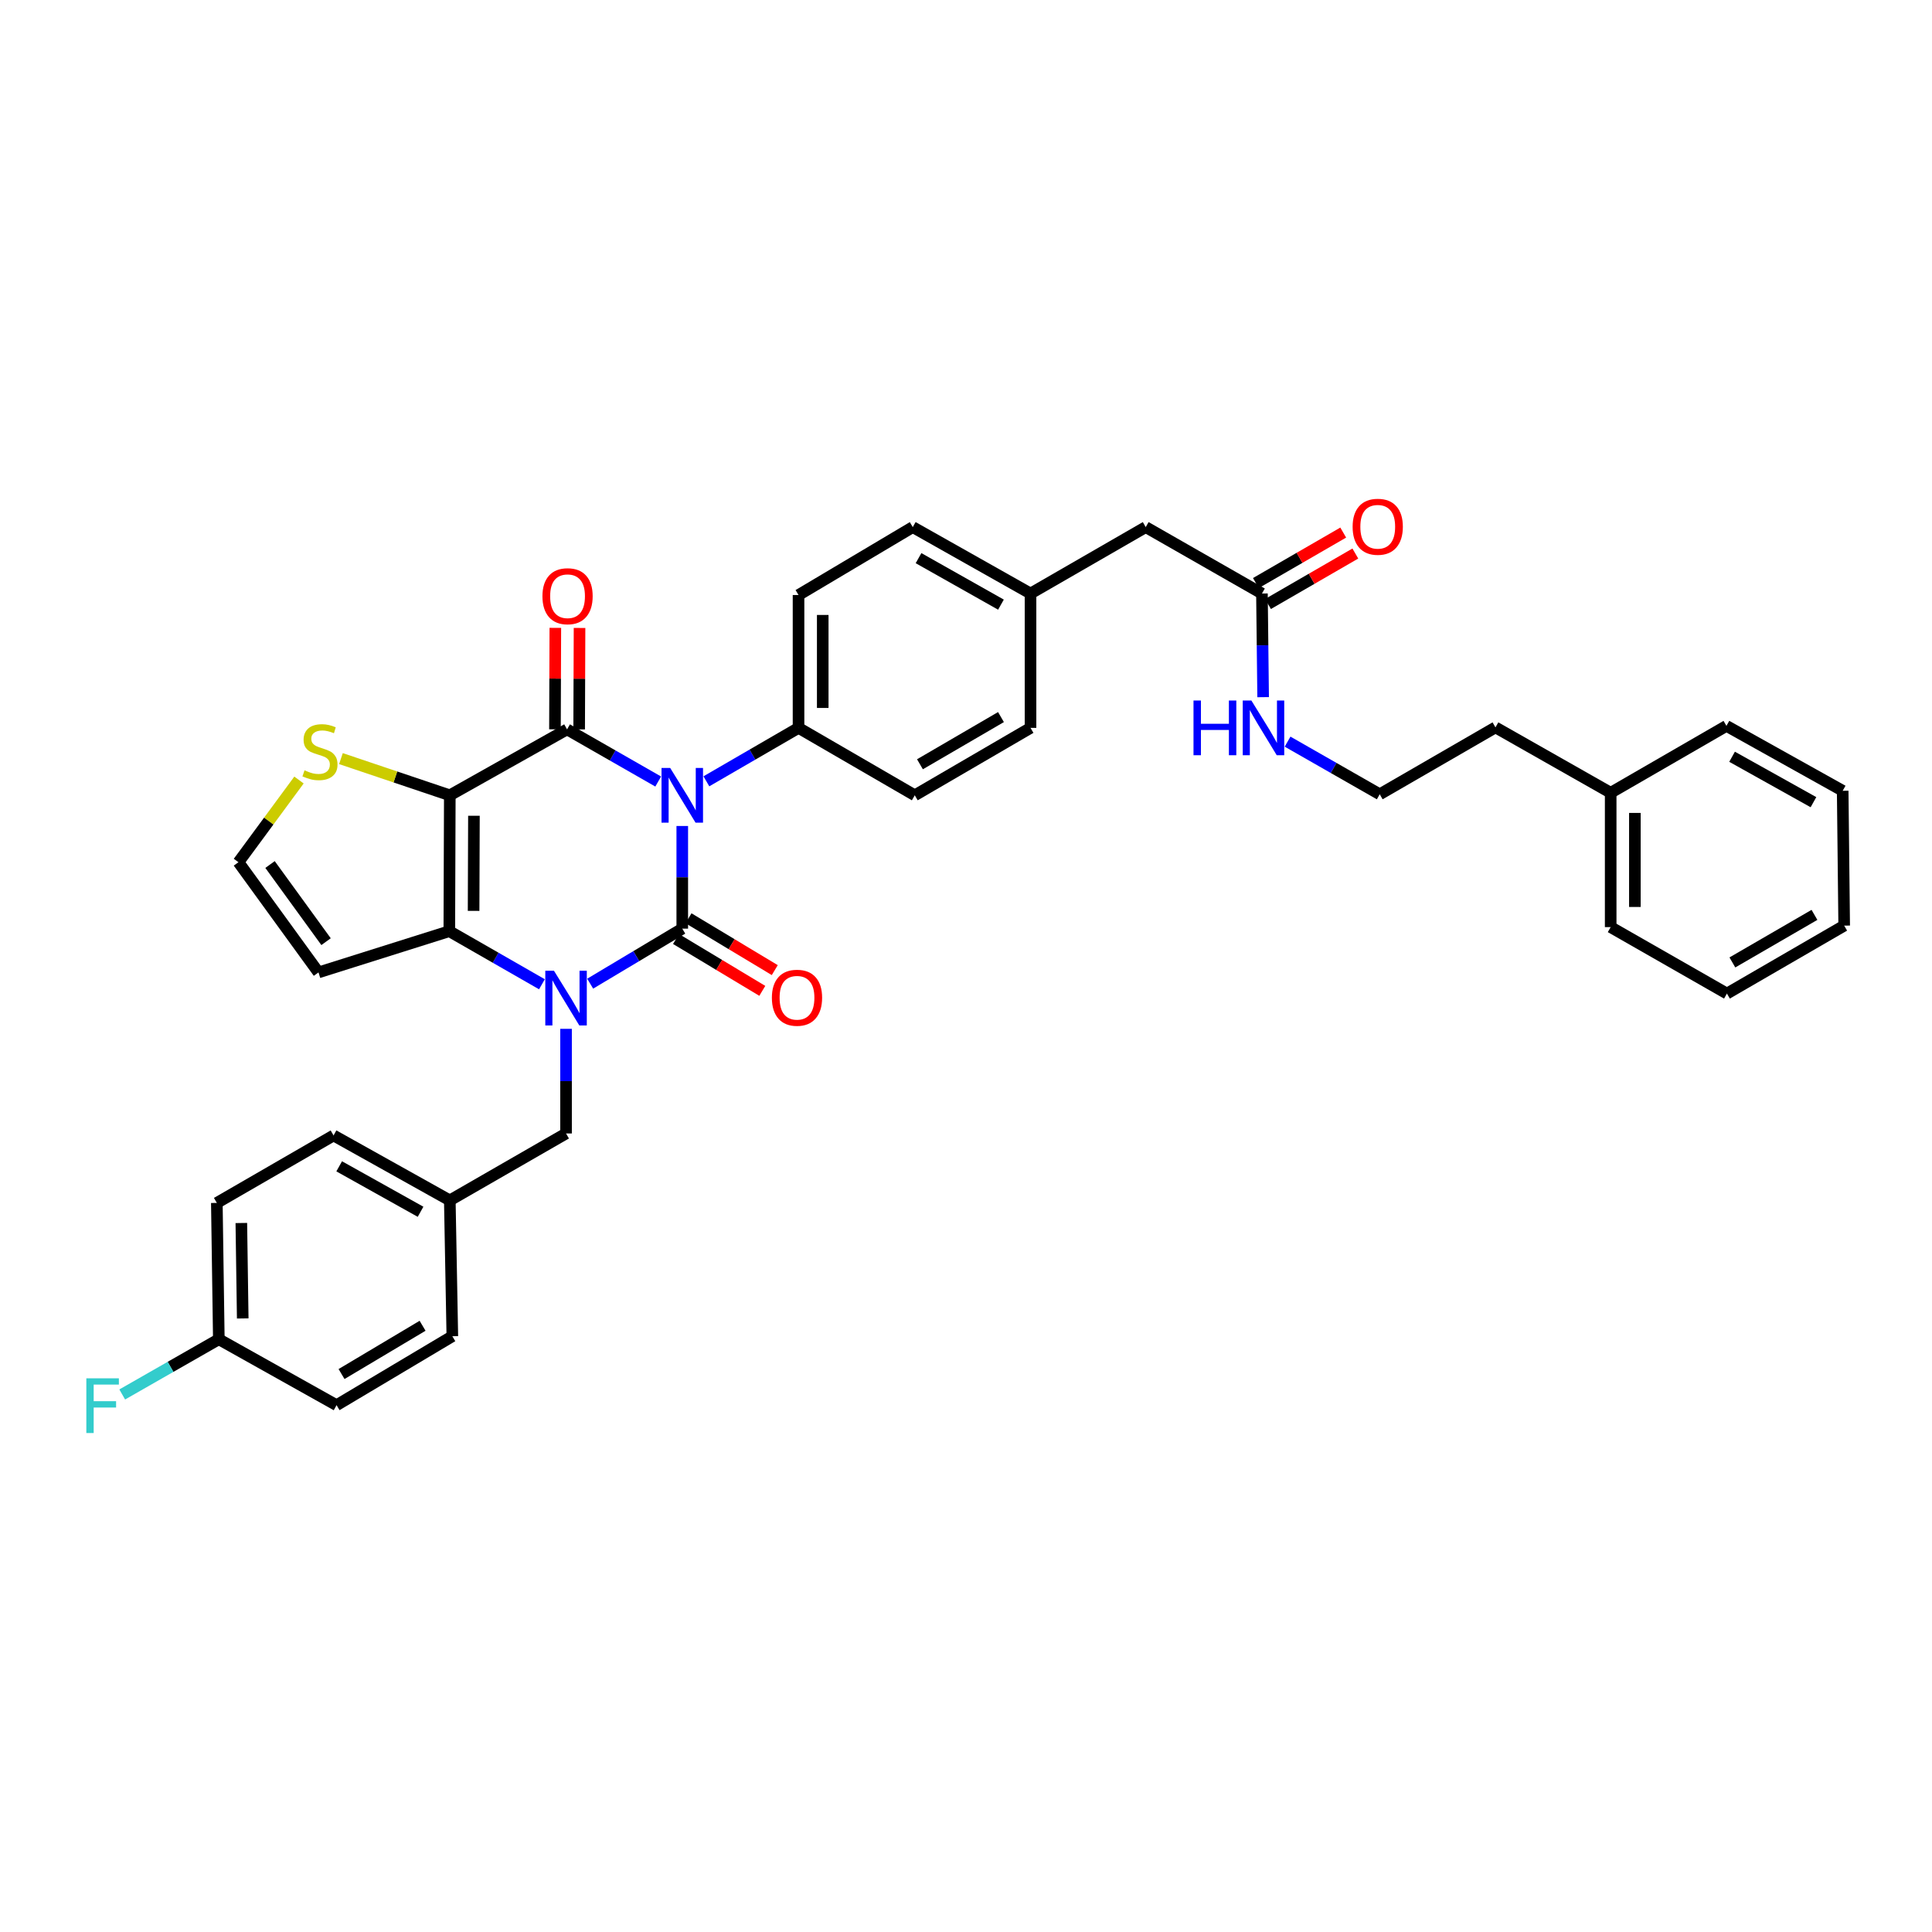 <?xml version='1.0' encoding='iso-8859-1'?>
<svg version='1.1' baseProfile='full'
              xmlns='http://www.w3.org/2000/svg'
                      xmlns:rdkit='http://www.rdkit.org/xml'
                      xmlns:xlink='http://www.w3.org/1999/xlink'
                  xml:space='preserve'
width='1000px' height='1000px' viewBox='0 0 1000 1000'>
<!-- END OF HEADER -->
<rect style='opacity:1.0;fill:#FFFFFF;stroke:none' width='1000' height='1000' x='0' y='0'> </rect>
<path class='bond-0' d='M 353.142,427.531 L 353.142,454.096' style='fill:none;fill-rule:evenodd;stroke:#0000FF;stroke-width:6px;stroke-linecap:butt;stroke-linejoin:miter;stroke-opacity:1' />
<path class='bond-0' d='M 353.142,454.096 L 353.142,480.661' style='fill:none;fill-rule:evenodd;stroke:#000000;stroke-width:6px;stroke-linecap:butt;stroke-linejoin:miter;stroke-opacity:1' />
<path class='bond-2' d='M 340.684,404.517 L 317.096,391.018' style='fill:none;fill-rule:evenodd;stroke:#0000FF;stroke-width:6px;stroke-linecap:butt;stroke-linejoin:miter;stroke-opacity:1' />
<path class='bond-2' d='M 317.096,391.018 L 293.508,377.52' style='fill:none;fill-rule:evenodd;stroke:#000000;stroke-width:6px;stroke-linecap:butt;stroke-linejoin:miter;stroke-opacity:1' />
<path class='bond-6' d='M 365.621,404.408 L 389.47,390.578' style='fill:none;fill-rule:evenodd;stroke:#0000FF;stroke-width:6px;stroke-linecap:butt;stroke-linejoin:miter;stroke-opacity:1' />
<path class='bond-6' d='M 389.47,390.578 L 413.319,376.748' style='fill:none;fill-rule:evenodd;stroke:#000000;stroke-width:6px;stroke-linecap:butt;stroke-linejoin:miter;stroke-opacity:1' />
<path class='bond-1' d='M 353.142,480.661 L 329.31,494.903' style='fill:none;fill-rule:evenodd;stroke:#000000;stroke-width:6px;stroke-linecap:butt;stroke-linejoin:miter;stroke-opacity:1' />
<path class='bond-1' d='M 329.31,494.903 L 305.478,509.145' style='fill:none;fill-rule:evenodd;stroke:#0000FF;stroke-width:6px;stroke-linecap:butt;stroke-linejoin:miter;stroke-opacity:1' />
<path class='bond-9' d='M 349.915,486.03 L 372.241,499.448' style='fill:none;fill-rule:evenodd;stroke:#000000;stroke-width:6px;stroke-linecap:butt;stroke-linejoin:miter;stroke-opacity:1' />
<path class='bond-9' d='M 372.241,499.448 L 394.566,512.867' style='fill:none;fill-rule:evenodd;stroke:#FF0000;stroke-width:6px;stroke-linecap:butt;stroke-linejoin:miter;stroke-opacity:1' />
<path class='bond-9' d='M 356.369,475.292 L 378.694,488.711' style='fill:none;fill-rule:evenodd;stroke:#000000;stroke-width:6px;stroke-linecap:butt;stroke-linejoin:miter;stroke-opacity:1' />
<path class='bond-9' d='M 378.694,488.711 L 401.02,502.129' style='fill:none;fill-rule:evenodd;stroke:#FF0000;stroke-width:6px;stroke-linecap:butt;stroke-linejoin:miter;stroke-opacity:1' />
<path class='bond-8' d='M 292.986,532.522 L 292.986,559.603' style='fill:none;fill-rule:evenodd;stroke:#0000FF;stroke-width:6px;stroke-linecap:butt;stroke-linejoin:miter;stroke-opacity:1' />
<path class='bond-8' d='M 292.986,559.603 L 292.986,586.683' style='fill:none;fill-rule:evenodd;stroke:#000000;stroke-width:6px;stroke-linecap:butt;stroke-linejoin:miter;stroke-opacity:1' />
<path class='bond-37' d='M 280.505,509.456 L 256.536,495.716' style='fill:none;fill-rule:evenodd;stroke:#0000FF;stroke-width:6px;stroke-linecap:butt;stroke-linejoin:miter;stroke-opacity:1' />
<path class='bond-37' d='M 256.536,495.716 L 232.566,481.977' style='fill:none;fill-rule:evenodd;stroke:#000000;stroke-width:6px;stroke-linecap:butt;stroke-linejoin:miter;stroke-opacity:1' />
<path class='bond-3' d='M 293.508,377.52 L 232.817,411.645' style='fill:none;fill-rule:evenodd;stroke:#000000;stroke-width:6px;stroke-linecap:butt;stroke-linejoin:miter;stroke-opacity:1' />
<path class='bond-11' d='M 299.772,377.544 L 299.87,351.285' style='fill:none;fill-rule:evenodd;stroke:#000000;stroke-width:6px;stroke-linecap:butt;stroke-linejoin:miter;stroke-opacity:1' />
<path class='bond-11' d='M 299.87,351.285 L 299.968,325.027' style='fill:none;fill-rule:evenodd;stroke:#FF0000;stroke-width:6px;stroke-linecap:butt;stroke-linejoin:miter;stroke-opacity:1' />
<path class='bond-11' d='M 287.244,377.497 L 287.342,351.239' style='fill:none;fill-rule:evenodd;stroke:#000000;stroke-width:6px;stroke-linecap:butt;stroke-linejoin:miter;stroke-opacity:1' />
<path class='bond-11' d='M 287.342,351.239 L 287.44,324.98' style='fill:none;fill-rule:evenodd;stroke:#FF0000;stroke-width:6px;stroke-linecap:butt;stroke-linejoin:miter;stroke-opacity:1' />
<path class='bond-4' d='M 232.817,411.645 L 232.566,481.977' style='fill:none;fill-rule:evenodd;stroke:#000000;stroke-width:6px;stroke-linecap:butt;stroke-linejoin:miter;stroke-opacity:1' />
<path class='bond-4' d='M 245.307,422.24 L 245.132,471.472' style='fill:none;fill-rule:evenodd;stroke:#000000;stroke-width:6px;stroke-linecap:butt;stroke-linejoin:miter;stroke-opacity:1' />
<path class='bond-5' d='M 232.817,411.645 L 204.644,402.15' style='fill:none;fill-rule:evenodd;stroke:#000000;stroke-width:6px;stroke-linecap:butt;stroke-linejoin:miter;stroke-opacity:1' />
<path class='bond-5' d='M 204.644,402.15 L 176.47,392.655' style='fill:none;fill-rule:evenodd;stroke:#CCCC00;stroke-width:6px;stroke-linecap:butt;stroke-linejoin:miter;stroke-opacity:1' />
<path class='bond-7' d='M 232.566,481.977 L 164.845,503.323' style='fill:none;fill-rule:evenodd;stroke:#000000;stroke-width:6px;stroke-linecap:butt;stroke-linejoin:miter;stroke-opacity:1' />
<path class='bond-10' d='M 154.759,403.737 L 139.089,425.008' style='fill:none;fill-rule:evenodd;stroke:#CCCC00;stroke-width:6px;stroke-linecap:butt;stroke-linejoin:miter;stroke-opacity:1' />
<path class='bond-10' d='M 139.089,425.008 L 123.419,446.279' style='fill:none;fill-rule:evenodd;stroke:#000000;stroke-width:6px;stroke-linecap:butt;stroke-linejoin:miter;stroke-opacity:1' />
<path class='bond-14' d='M 413.319,376.748 L 413.319,307.983' style='fill:none;fill-rule:evenodd;stroke:#000000;stroke-width:6px;stroke-linecap:butt;stroke-linejoin:miter;stroke-opacity:1' />
<path class='bond-14' d='M 425.847,366.433 L 425.847,318.297' style='fill:none;fill-rule:evenodd;stroke:#000000;stroke-width:6px;stroke-linecap:butt;stroke-linejoin:miter;stroke-opacity:1' />
<path class='bond-15' d='M 413.319,376.748 L 473.488,411.645' style='fill:none;fill-rule:evenodd;stroke:#000000;stroke-width:6px;stroke-linecap:butt;stroke-linejoin:miter;stroke-opacity:1' />
<path class='bond-38' d='M 164.845,503.323 L 123.419,446.279' style='fill:none;fill-rule:evenodd;stroke:#000000;stroke-width:6px;stroke-linecap:butt;stroke-linejoin:miter;stroke-opacity:1' />
<path class='bond-38' d='M 168.768,487.405 L 139.77,447.474' style='fill:none;fill-rule:evenodd;stroke:#000000;stroke-width:6px;stroke-linecap:butt;stroke-linejoin:miter;stroke-opacity:1' />
<path class='bond-18' d='M 292.986,586.683 L 232.817,621.317' style='fill:none;fill-rule:evenodd;stroke:#000000;stroke-width:6px;stroke-linecap:butt;stroke-linejoin:miter;stroke-opacity:1' />
<path class='bond-12' d='M 653.183,307.21 L 593.027,272.827' style='fill:none;fill-rule:evenodd;stroke:#000000;stroke-width:6px;stroke-linecap:butt;stroke-linejoin:miter;stroke-opacity:1' />
<path class='bond-13' d='M 656.317,312.633 L 678.918,299.57' style='fill:none;fill-rule:evenodd;stroke:#000000;stroke-width:6px;stroke-linecap:butt;stroke-linejoin:miter;stroke-opacity:1' />
<path class='bond-13' d='M 678.918,299.57 L 701.519,286.507' style='fill:none;fill-rule:evenodd;stroke:#FF0000;stroke-width:6px;stroke-linecap:butt;stroke-linejoin:miter;stroke-opacity:1' />
<path class='bond-13' d='M 650.048,301.787 L 672.649,288.724' style='fill:none;fill-rule:evenodd;stroke:#000000;stroke-width:6px;stroke-linecap:butt;stroke-linejoin:miter;stroke-opacity:1' />
<path class='bond-13' d='M 672.649,288.724 L 695.25,275.66' style='fill:none;fill-rule:evenodd;stroke:#FF0000;stroke-width:6px;stroke-linecap:butt;stroke-linejoin:miter;stroke-opacity:1' />
<path class='bond-16' d='M 653.183,307.21 L 653.489,334.03' style='fill:none;fill-rule:evenodd;stroke:#000000;stroke-width:6px;stroke-linecap:butt;stroke-linejoin:miter;stroke-opacity:1' />
<path class='bond-16' d='M 653.489,334.03 L 653.795,360.849' style='fill:none;fill-rule:evenodd;stroke:#0000FF;stroke-width:6px;stroke-linecap:butt;stroke-linejoin:miter;stroke-opacity:1' />
<path class='bond-22' d='M 413.319,307.983 L 472.444,272.827' style='fill:none;fill-rule:evenodd;stroke:#000000;stroke-width:6px;stroke-linecap:butt;stroke-linejoin:miter;stroke-opacity:1' />
<path class='bond-21' d='M 473.488,411.645 L 533.393,376.748' style='fill:none;fill-rule:evenodd;stroke:#000000;stroke-width:6px;stroke-linecap:butt;stroke-linejoin:miter;stroke-opacity:1' />
<path class='bond-21' d='M 476.168,395.586 L 518.101,371.157' style='fill:none;fill-rule:evenodd;stroke:#000000;stroke-width:6px;stroke-linecap:butt;stroke-linejoin:miter;stroke-opacity:1' />
<path class='bond-28' d='M 666.448,383.873 L 690.297,397.498' style='fill:none;fill-rule:evenodd;stroke:#0000FF;stroke-width:6px;stroke-linecap:butt;stroke-linejoin:miter;stroke-opacity:1' />
<path class='bond-28' d='M 690.297,397.498 L 714.146,411.123' style='fill:none;fill-rule:evenodd;stroke:#000000;stroke-width:6px;stroke-linecap:butt;stroke-linejoin:miter;stroke-opacity:1' />
<path class='bond-17' d='M 593.027,272.827 L 533.393,307.21' style='fill:none;fill-rule:evenodd;stroke:#000000;stroke-width:6px;stroke-linecap:butt;stroke-linejoin:miter;stroke-opacity:1' />
<path class='bond-24' d='M 232.817,621.317 L 234.125,691.627' style='fill:none;fill-rule:evenodd;stroke:#000000;stroke-width:6px;stroke-linecap:butt;stroke-linejoin:miter;stroke-opacity:1' />
<path class='bond-25' d='M 232.817,621.317 L 172.647,587.707' style='fill:none;fill-rule:evenodd;stroke:#000000;stroke-width:6px;stroke-linecap:butt;stroke-linejoin:miter;stroke-opacity:1' />
<path class='bond-25' d='M 217.682,627.213 L 175.563,603.686' style='fill:none;fill-rule:evenodd;stroke:#000000;stroke-width:6px;stroke-linecap:butt;stroke-linejoin:miter;stroke-opacity:1' />
<path class='bond-19' d='M 533.393,307.21 L 533.393,376.748' style='fill:none;fill-rule:evenodd;stroke:#000000;stroke-width:6px;stroke-linecap:butt;stroke-linejoin:miter;stroke-opacity:1' />
<path class='bond-36' d='M 533.393,307.21 L 472.444,272.827' style='fill:none;fill-rule:evenodd;stroke:#000000;stroke-width:6px;stroke-linecap:butt;stroke-linejoin:miter;stroke-opacity:1' />
<path class='bond-36' d='M 518.095,312.964 L 475.431,288.896' style='fill:none;fill-rule:evenodd;stroke:#000000;stroke-width:6px;stroke-linecap:butt;stroke-linejoin:miter;stroke-opacity:1' />
<path class='bond-20' d='M 113.264,693.193 L 112.234,622.625' style='fill:none;fill-rule:evenodd;stroke:#000000;stroke-width:6px;stroke-linecap:butt;stroke-linejoin:miter;stroke-opacity:1' />
<path class='bond-20' d='M 125.636,682.425 L 124.915,633.027' style='fill:none;fill-rule:evenodd;stroke:#000000;stroke-width:6px;stroke-linecap:butt;stroke-linejoin:miter;stroke-opacity:1' />
<path class='bond-23' d='M 113.264,693.193 L 88.263,707.483' style='fill:none;fill-rule:evenodd;stroke:#000000;stroke-width:6px;stroke-linecap:butt;stroke-linejoin:miter;stroke-opacity:1' />
<path class='bond-23' d='M 88.263,707.483 L 63.261,721.773' style='fill:none;fill-rule:evenodd;stroke:#33CCCC;stroke-width:6px;stroke-linecap:butt;stroke-linejoin:miter;stroke-opacity:1' />
<path class='bond-39' d='M 113.264,693.193 L 174.206,727.318' style='fill:none;fill-rule:evenodd;stroke:#000000;stroke-width:6px;stroke-linecap:butt;stroke-linejoin:miter;stroke-opacity:1' />
<path class='bond-27' d='M 234.125,691.627 L 174.206,727.318' style='fill:none;fill-rule:evenodd;stroke:#000000;stroke-width:6px;stroke-linecap:butt;stroke-linejoin:miter;stroke-opacity:1' />
<path class='bond-27' d='M 218.726,686.217 L 176.783,711.201' style='fill:none;fill-rule:evenodd;stroke:#000000;stroke-width:6px;stroke-linecap:butt;stroke-linejoin:miter;stroke-opacity:1' />
<path class='bond-26' d='M 172.647,587.707 L 112.234,622.625' style='fill:none;fill-rule:evenodd;stroke:#000000;stroke-width:6px;stroke-linecap:butt;stroke-linejoin:miter;stroke-opacity:1' />
<path class='bond-30' d='M 714.146,411.123 L 774.051,376.49' style='fill:none;fill-rule:evenodd;stroke:#000000;stroke-width:6px;stroke-linecap:butt;stroke-linejoin:miter;stroke-opacity:1' />
<path class='bond-29' d='M 833.684,410.337 L 774.051,376.49' style='fill:none;fill-rule:evenodd;stroke:#000000;stroke-width:6px;stroke-linecap:butt;stroke-linejoin:miter;stroke-opacity:1' />
<path class='bond-31' d='M 833.684,410.337 L 833.684,479.875' style='fill:none;fill-rule:evenodd;stroke:#000000;stroke-width:6px;stroke-linecap:butt;stroke-linejoin:miter;stroke-opacity:1' />
<path class='bond-31' d='M 846.212,420.768 L 846.212,469.444' style='fill:none;fill-rule:evenodd;stroke:#000000;stroke-width:6px;stroke-linecap:butt;stroke-linejoin:miter;stroke-opacity:1' />
<path class='bond-32' d='M 833.684,410.337 L 893.603,375.718' style='fill:none;fill-rule:evenodd;stroke:#000000;stroke-width:6px;stroke-linecap:butt;stroke-linejoin:miter;stroke-opacity:1' />
<path class='bond-34' d='M 833.684,479.875 L 893.854,514.271' style='fill:none;fill-rule:evenodd;stroke:#000000;stroke-width:6px;stroke-linecap:butt;stroke-linejoin:miter;stroke-opacity:1' />
<path class='bond-33' d='M 893.603,375.718 L 953.773,409.307' style='fill:none;fill-rule:evenodd;stroke:#000000;stroke-width:6px;stroke-linecap:butt;stroke-linejoin:miter;stroke-opacity:1' />
<path class='bond-33' d='M 896.522,391.695 L 938.641,415.207' style='fill:none;fill-rule:evenodd;stroke:#000000;stroke-width:6px;stroke-linecap:butt;stroke-linejoin:miter;stroke-opacity:1' />
<path class='bond-35' d='M 953.773,409.307 L 954.545,479.102' style='fill:none;fill-rule:evenodd;stroke:#000000;stroke-width:6px;stroke-linecap:butt;stroke-linejoin:miter;stroke-opacity:1' />
<path class='bond-40' d='M 893.854,514.271 L 954.545,479.102' style='fill:none;fill-rule:evenodd;stroke:#000000;stroke-width:6px;stroke-linecap:butt;stroke-linejoin:miter;stroke-opacity:1' />
<path class='bond-40' d='M 896.676,498.156 L 939.16,473.538' style='fill:none;fill-rule:evenodd;stroke:#000000;stroke-width:6px;stroke-linecap:butt;stroke-linejoin:miter;stroke-opacity:1' />
<path  class='atom-0' d='M 346.882 397.485
L 356.162 412.485
Q 357.082 413.965, 358.562 416.645
Q 360.042 419.325, 360.122 419.485
L 360.122 397.485
L 363.882 397.485
L 363.882 425.805
L 360.002 425.805
L 350.042 409.405
Q 348.882 407.485, 347.642 405.285
Q 346.442 403.085, 346.082 402.405
L 346.082 425.805
L 342.402 425.805
L 342.402 397.485
L 346.882 397.485
' fill='#0000FF'/>
<path  class='atom-2' d='M 286.726 502.45
L 296.006 517.45
Q 296.926 518.93, 298.406 521.61
Q 299.886 524.29, 299.966 524.45
L 299.966 502.45
L 303.726 502.45
L 303.726 530.77
L 299.846 530.77
L 289.886 514.37
Q 288.726 512.45, 287.486 510.25
Q 286.286 508.05, 285.926 507.37
L 285.926 530.77
L 282.246 530.77
L 282.246 502.45
L 286.726 502.45
' fill='#0000FF'/>
<path  class='atom-6' d='M 157.618 398.717
Q 157.938 398.837, 159.258 399.397
Q 160.578 399.957, 162.018 400.317
Q 163.498 400.637, 164.938 400.637
Q 167.618 400.637, 169.178 399.357
Q 170.738 398.037, 170.738 395.757
Q 170.738 394.197, 169.938 393.237
Q 169.178 392.277, 167.978 391.757
Q 166.778 391.237, 164.778 390.637
Q 162.258 389.877, 160.738 389.157
Q 159.258 388.437, 158.178 386.917
Q 157.138 385.397, 157.138 382.837
Q 157.138 379.277, 159.538 377.077
Q 161.978 374.877, 166.778 374.877
Q 170.058 374.877, 173.778 376.437
L 172.858 379.517
Q 169.458 378.117, 166.898 378.117
Q 164.138 378.117, 162.618 379.277
Q 161.098 380.397, 161.138 382.357
Q 161.138 383.877, 161.898 384.797
Q 162.698 385.717, 163.818 386.237
Q 164.978 386.757, 166.898 387.357
Q 169.458 388.157, 170.978 388.957
Q 172.498 389.757, 173.578 391.397
Q 174.698 392.997, 174.698 395.757
Q 174.698 399.677, 172.058 401.797
Q 169.458 403.877, 165.098 403.877
Q 162.578 403.877, 160.658 403.317
Q 158.778 402.797, 156.538 401.877
L 157.618 398.717
' fill='#CCCC00'/>
<path  class='atom-10' d='M 399.525 516.432
Q 399.525 509.632, 402.885 505.832
Q 406.245 502.032, 412.525 502.032
Q 418.805 502.032, 422.165 505.832
Q 425.525 509.632, 425.525 516.432
Q 425.525 523.312, 422.125 527.232
Q 418.725 531.112, 412.525 531.112
Q 406.285 531.112, 402.885 527.232
Q 399.525 523.352, 399.525 516.432
M 412.525 527.912
Q 416.845 527.912, 419.165 525.032
Q 421.525 522.112, 421.525 516.432
Q 421.525 510.872, 419.165 508.072
Q 416.845 505.232, 412.525 505.232
Q 408.205 505.232, 405.845 508.032
Q 403.525 510.832, 403.525 516.432
Q 403.525 522.152, 405.845 525.032
Q 408.205 527.912, 412.525 527.912
' fill='#FF0000'/>
<path  class='atom-12' d='M 280.766 308.598
Q 280.766 301.798, 284.126 297.998
Q 287.486 294.198, 293.766 294.198
Q 300.046 294.198, 303.406 297.998
Q 306.766 301.798, 306.766 308.598
Q 306.766 315.478, 303.366 319.398
Q 299.966 323.278, 293.766 323.278
Q 287.526 323.278, 284.126 319.398
Q 280.766 315.518, 280.766 308.598
M 293.766 320.078
Q 298.086 320.078, 300.406 317.198
Q 302.766 314.278, 302.766 308.598
Q 302.766 303.038, 300.406 300.238
Q 298.086 297.398, 293.766 297.398
Q 289.446 297.398, 287.086 300.198
Q 284.766 302.998, 284.766 308.598
Q 284.766 314.318, 287.086 317.198
Q 289.446 320.078, 293.766 320.078
' fill='#FF0000'/>
<path  class='atom-14' d='M 700.115 272.65
Q 700.115 265.85, 703.475 262.05
Q 706.835 258.25, 713.115 258.25
Q 719.395 258.25, 722.755 262.05
Q 726.115 265.85, 726.115 272.65
Q 726.115 279.53, 722.715 283.45
Q 719.315 287.33, 713.115 287.33
Q 706.875 287.33, 703.475 283.45
Q 700.115 279.57, 700.115 272.65
M 713.115 284.13
Q 717.435 284.13, 719.755 281.25
Q 722.115 278.33, 722.115 272.65
Q 722.115 267.09, 719.755 264.29
Q 717.435 261.45, 713.115 261.45
Q 708.795 261.45, 706.435 264.25
Q 704.115 267.05, 704.115 272.65
Q 704.115 278.37, 706.435 281.25
Q 708.795 284.13, 713.115 284.13
' fill='#FF0000'/>
<path  class='atom-17' d='M 617.756 362.588
L 621.596 362.588
L 621.596 374.628
L 636.076 374.628
L 636.076 362.588
L 639.916 362.588
L 639.916 390.908
L 636.076 390.908
L 636.076 377.828
L 621.596 377.828
L 621.596 390.908
L 617.756 390.908
L 617.756 362.588
' fill='#0000FF'/>
<path  class='atom-17' d='M 647.716 362.588
L 656.996 377.588
Q 657.916 379.068, 659.396 381.748
Q 660.876 384.428, 660.956 384.588
L 660.956 362.588
L 664.716 362.588
L 664.716 390.908
L 660.836 390.908
L 650.876 374.508
Q 649.716 372.588, 648.476 370.388
Q 647.276 368.188, 646.916 367.508
L 646.916 390.908
L 643.236 390.908
L 643.236 362.588
L 647.716 362.588
' fill='#0000FF'/>
<path  class='atom-24' d='M 44.689 713.416
L 61.529 713.416
L 61.529 716.656
L 48.489 716.656
L 48.489 725.256
L 60.089 725.256
L 60.089 728.536
L 48.489 728.536
L 48.489 741.736
L 44.689 741.736
L 44.689 713.416
' fill='#33CCCC'/>
</svg>
